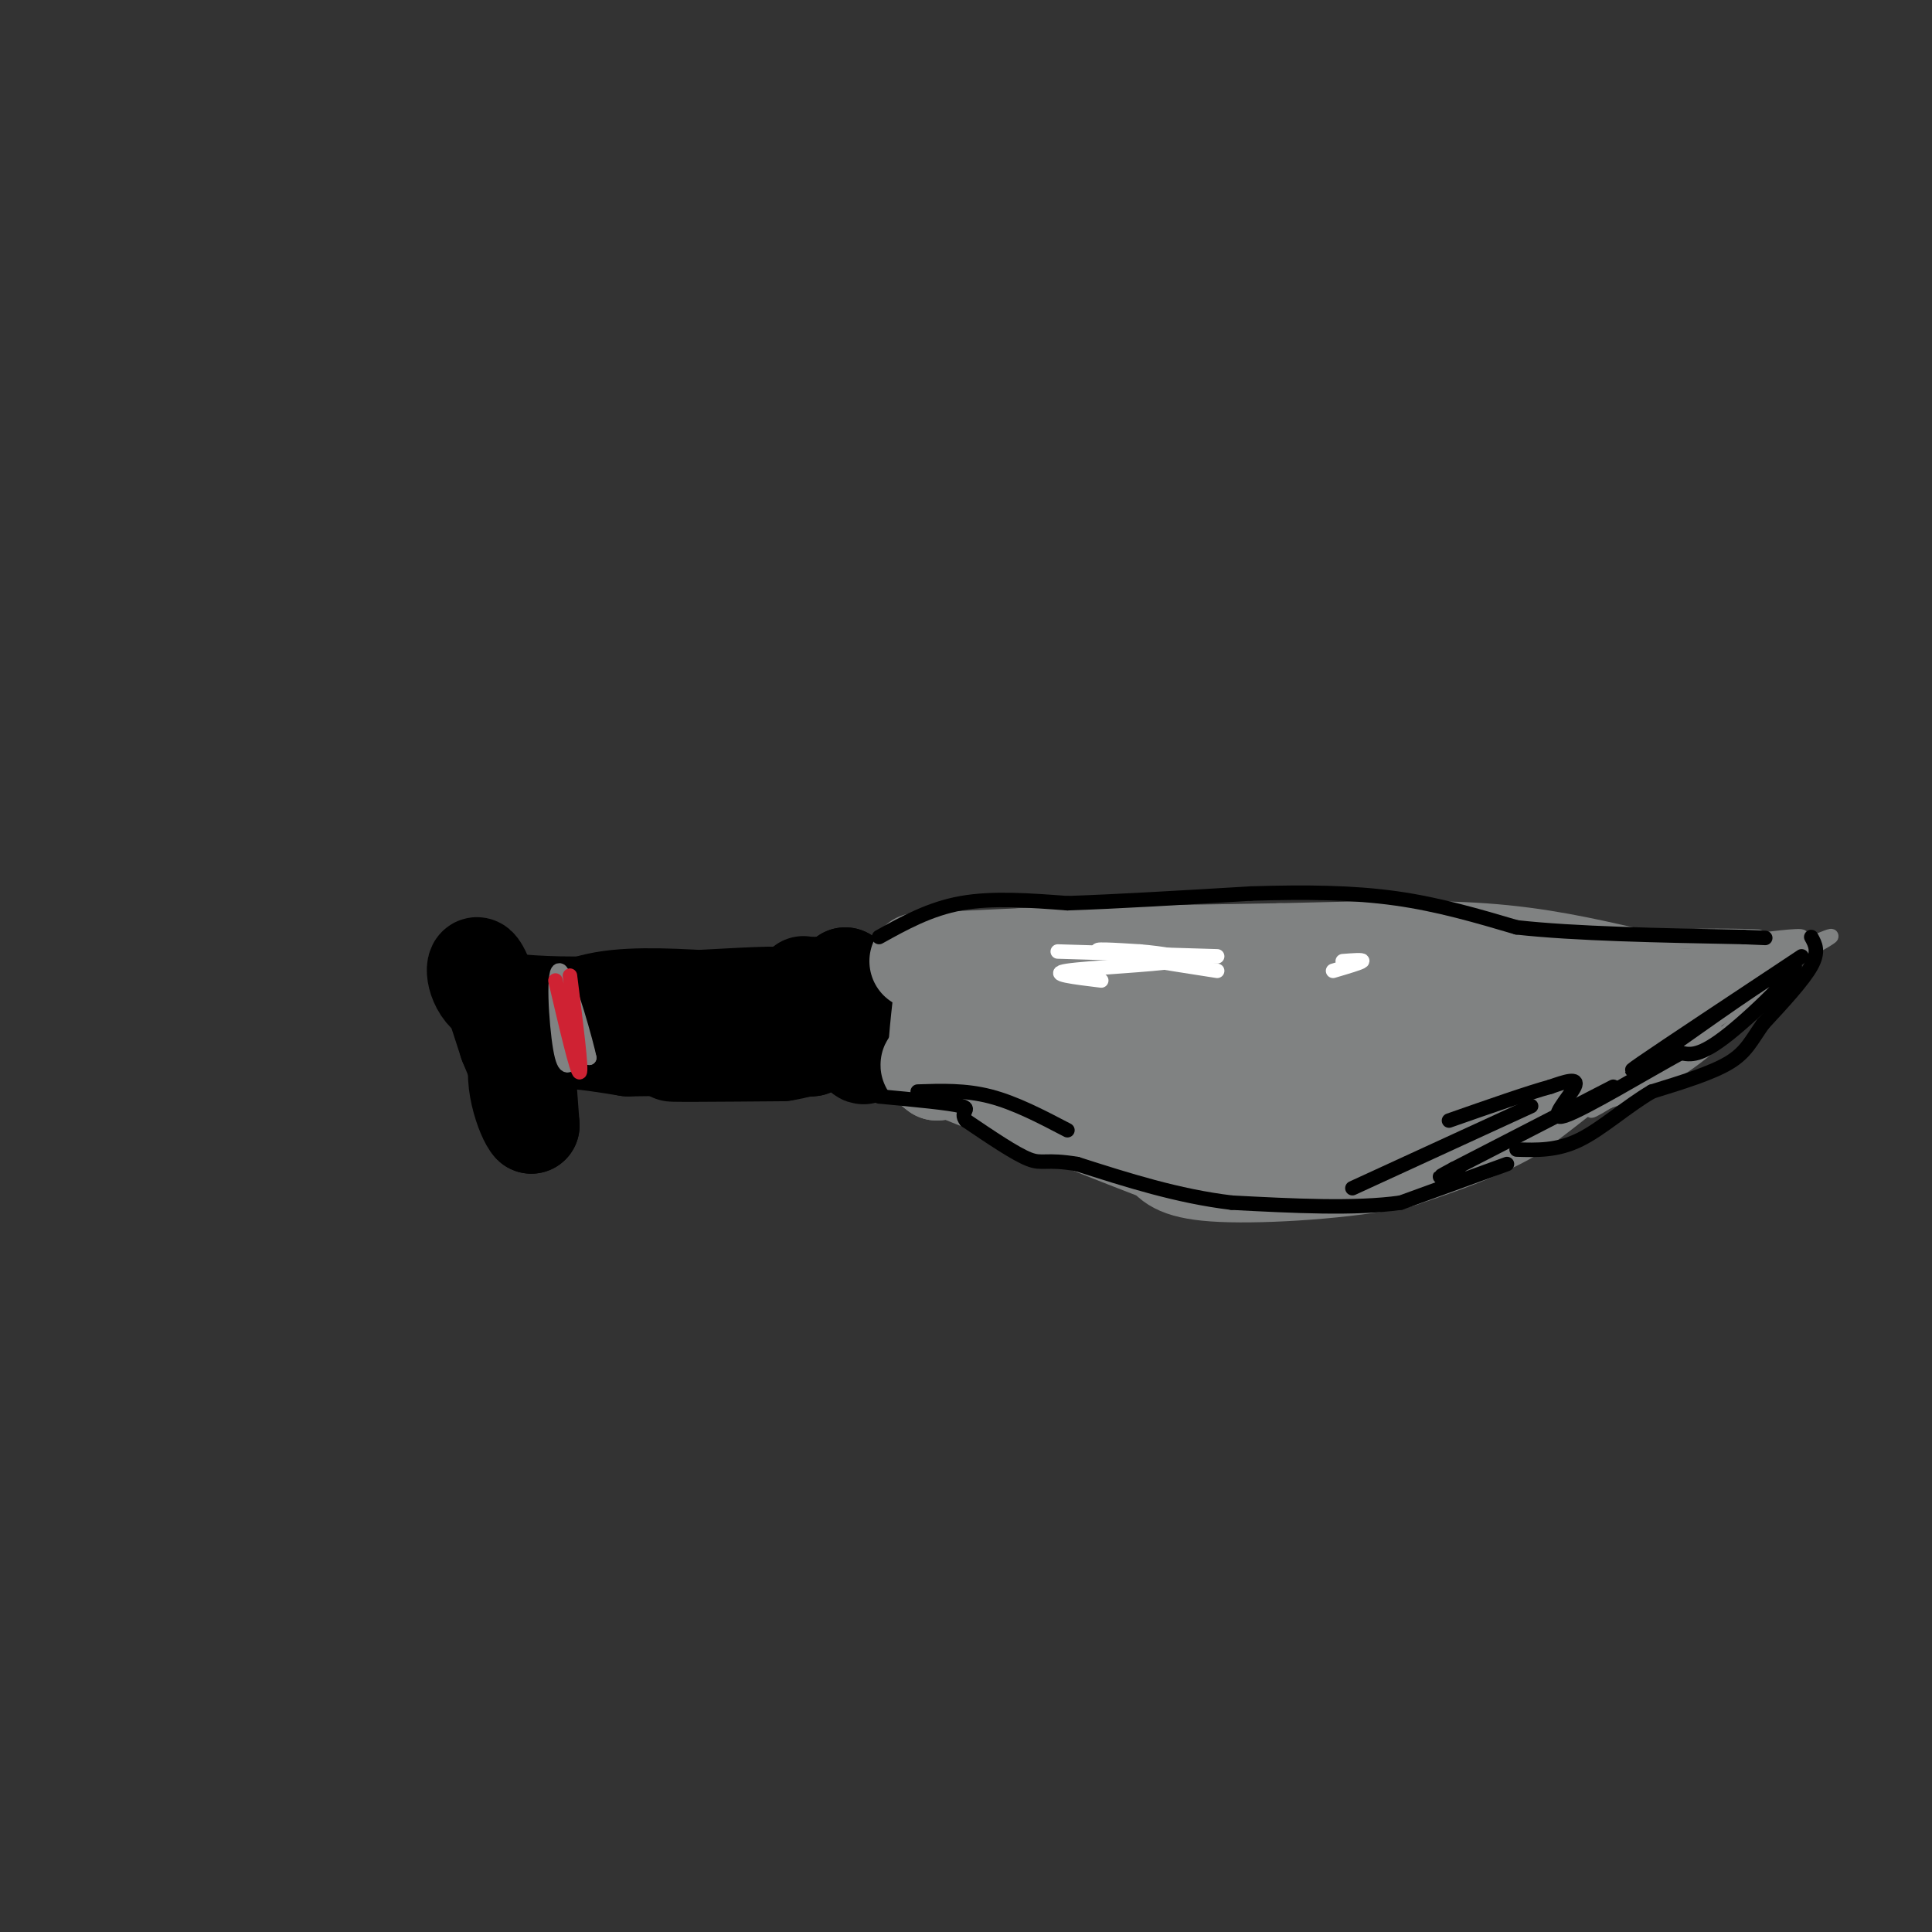 <svg viewBox='0 0 400 400' version='1.1' xmlns='http://www.w3.org/2000/svg' xmlns:xlink='http://www.w3.org/1999/xlink'><rect x="0" y="0" width="400" height="400" fill="#333333" stroke="none"/><g fill='none' stroke='#000000' stroke-width='20' stroke-linecap='round' stroke-linejoin='round'><path d='M110,214c4.167,-2.917 8.333,-5.833 15,-7c6.667,-1.167 15.833,-0.583 25,0'/><path d='M150,207c7.533,-0.311 13.867,-1.089 9,-1c-4.867,0.089 -20.933,1.044 -37,2'/><path d='M122,208c-9.500,0.167 -14.750,-0.417 -20,-1'/><path d='M102,207c-4.044,-2.422 -4.156,-7.978 -3,-7c1.156,0.978 3.578,8.489 6,16'/><path d='M105,216c1.667,4.167 2.833,6.583 4,9'/><path d='M109,225c0.578,-0.556 0.022,-6.444 0,-6c-0.022,0.444 0.489,7.222 1,14'/><path d='M110,233c-1.267,-1.111 -4.933,-10.889 -2,-15c2.933,-4.111 12.467,-2.556 22,-1'/><path d='M130,217c10.000,-0.167 24.000,-0.083 38,0'/><path d='M168,217c-1.289,0.222 -23.511,0.778 -28,1c-4.489,0.222 8.756,0.111 22,0'/><path d='M162,218c6.044,-0.889 10.156,-3.111 12,-6c1.844,-2.889 1.422,-6.444 1,-10'/><path d='M175,202c1.178,1.867 3.622,11.533 4,15c0.378,3.467 -1.311,0.733 -3,-2'/><path d='M176,215c-0.600,-2.222 -0.600,-6.778 -2,-9c-1.400,-2.222 -4.200,-2.111 -7,-2'/><path d='M167,204c-1.167,-0.333 -0.583,-0.167 0,0'/></g>
<g fill='none' stroke='#808282' stroke-width='20' stroke-linecap='round' stroke-linejoin='round'><path d='M190,199c0.000,0.000 22.000,-1.000 22,-1'/><path d='M212,198c12.500,-0.333 32.750,-0.667 53,-1'/><path d='M265,197c16.244,-0.378 30.356,-0.822 42,0c11.644,0.822 20.822,2.911 30,5'/><path d='M337,202c4.667,1.333 1.333,2.167 -2,3'/><path d='M335,205c-0.667,2.000 -1.333,5.500 -2,9'/><path d='M333,214c-3.500,4.167 -11.250,10.083 -19,16'/><path d='M314,230c-7.167,4.333 -15.583,7.167 -24,10'/><path d='M290,240c-11.422,2.400 -27.978,3.400 -37,3c-9.022,-0.400 -10.511,-2.200 -12,-4'/><path d='M241,239c-9.167,-3.500 -26.083,-10.250 -43,-17'/><path d='M198,222c-7.833,-2.833 -5.917,-1.417 -4,0'/><path d='M194,222c-0.500,-2.667 0.250,-9.333 1,-16'/><path d='M205,206c5.511,4.689 11.022,9.378 15,12c3.978,2.622 6.422,3.178 20,2c13.578,-1.178 38.289,-4.089 63,-7'/><path d='M303,213c15.578,-1.489 23.022,-1.711 13,-2c-10.022,-0.289 -37.511,-0.644 -65,-1'/><path d='M251,210c-14.193,-0.250 -17.175,-0.376 -19,0c-1.825,0.376 -2.491,1.255 -3,3c-0.509,1.745 -0.860,4.356 3,7c3.860,2.644 11.930,5.322 20,8'/><path d='M252,228c8.089,1.778 18.311,2.222 29,1c10.689,-1.222 21.844,-4.111 33,-7'/></g>
<g fill='none' stroke='#808282' stroke-width='3' stroke-linecap='round' stroke-linejoin='round'><path d='M333,211c0.000,0.000 27.000,-8.000 27,-8'/><path d='M360,203c-0.867,2.133 -16.533,11.467 -21,14c-4.467,2.533 2.267,-1.733 9,-6'/><path d='M348,211c5.133,-2.622 13.467,-6.178 14,-7c0.533,-0.822 -6.733,1.089 -14,3'/><path d='M348,207c-4.311,1.311 -8.089,3.089 -6,3c2.089,-0.089 10.044,-2.044 18,-4'/><path d='M360,206c3.956,-1.067 4.844,-1.733 2,-2c-2.844,-0.267 -9.422,-0.133 -16,0'/><path d='M346,204c-1.067,-0.444 4.267,-1.556 5,-2c0.733,-0.444 -3.133,-0.222 -7,0'/><path d='M344,202c1.333,-0.167 8.167,-0.583 15,-1'/><path d='M359,201c-1.578,-0.600 -13.022,-1.600 -15,-2c-1.978,-0.400 5.511,-0.200 13,0'/><path d='M357,199c-1.667,-0.222 -12.333,-0.778 -15,-1c-2.667,-0.222 2.667,-0.111 8,0'/><path d='M350,198c3.690,0.024 8.917,0.083 5,0c-3.917,-0.083 -16.976,-0.310 -20,-1c-3.024,-0.690 3.988,-1.845 11,-3'/><path d='M346,194c7.267,-0.467 19.933,-0.133 18,0c-1.933,0.133 -18.467,0.067 -35,0'/><path d='M329,194c3.933,0.356 31.267,1.244 41,2c9.733,0.756 1.867,1.378 -6,2'/><path d='M364,198c-3.644,1.467 -9.756,4.133 -9,4c0.756,-0.133 8.378,-3.067 16,-6'/><path d='M371,196c-1.244,-0.356 -12.356,1.756 -14,2c-1.644,0.244 6.178,-1.378 14,-3'/><path d='M371,195c-0.730,0.187 -9.557,2.153 -9,2c0.557,-0.153 10.496,-2.426 11,-3c0.504,-0.574 -8.427,0.550 -11,1c-2.573,0.450 1.214,0.225 5,0'/><path d='M367,195c2.738,-0.440 7.083,-1.542 4,0c-3.083,1.542 -13.595,5.726 -16,7c-2.405,1.274 3.298,-0.363 9,-2'/><path d='M364,200c6.022,-2.356 16.578,-7.244 15,-6c-1.578,1.244 -15.289,8.622 -29,16'/><path d='M350,210c-5.976,2.452 -6.417,0.583 -4,0c2.417,-0.583 7.690,0.119 12,-1c4.310,-1.119 7.655,-4.060 11,-7'/><path d='M369,202c-1.489,2.289 -10.711,11.511 -18,17c-7.289,5.489 -12.644,7.244 -18,9'/><path d='M333,228c4.667,-4.202 25.333,-19.208 32,-23c6.667,-3.792 -0.667,3.631 -8,9c-7.333,5.369 -14.667,8.685 -22,12'/><path d='M335,226c-5.493,3.381 -8.225,5.834 -2,2c6.225,-3.834 21.407,-13.955 22,-15c0.593,-1.045 -13.402,6.987 -18,10c-4.598,3.013 0.201,1.006 5,-1'/><path d='M342,222c3.549,-2.270 9.920,-7.443 10,-8c0.080,-0.557 -6.132,3.504 -8,4c-1.868,0.496 0.609,-2.573 3,-4c2.391,-1.427 4.695,-1.214 7,-1'/><path d='M354,213c-4.667,3.500 -19.833,12.750 -35,22'/></g>
<g fill='none' stroke='#ffffff' stroke-width='3' stroke-linecap='round' stroke-linejoin='round'><path d='M252,198c0.000,0.000 -33.000,-1.000 -33,-1'/><path d='M252,201c-10.667,-1.667 -21.333,-3.333 -24,-4c-2.667,-0.667 2.667,-0.333 8,0'/><path d='M236,197c4.214,0.357 10.750,1.250 7,2c-3.750,0.750 -17.786,1.357 -22,2c-4.214,0.643 1.393,1.321 7,2'/><path d='M276,201c2.833,-0.833 5.667,-1.667 6,-2c0.333,-0.333 -1.833,-0.167 -4,0'/></g>
<g fill='none' stroke='#000000' stroke-width='3' stroke-linecap='round' stroke-linejoin='round'><path d='M182,194c5.250,-2.917 10.500,-5.833 17,-7c6.500,-1.167 14.250,-0.583 22,0'/><path d='M221,187c10.000,-0.333 24.000,-1.167 38,-2'/><path d='M259,185c11.467,-0.356 21.133,-0.244 30,1c8.867,1.244 16.933,3.622 25,6'/><path d='M314,192c12.000,1.333 29.500,1.667 47,2'/><path d='M361,194c7.833,0.333 3.917,0.167 0,0'/><path d='M375,194c0.833,1.500 1.667,3.000 0,6c-1.667,3.000 -5.833,7.500 -10,12'/><path d='M365,212c-2.400,3.378 -3.400,5.822 -7,8c-3.600,2.178 -9.800,4.089 -16,6'/><path d='M342,226c-5.244,3.067 -10.356,7.733 -15,10c-4.644,2.267 -8.822,2.133 -13,2'/><path d='M312,241c0.000,0.000 -22.000,8.000 -22,8'/><path d='M290,249c-9.500,1.333 -22.250,0.667 -35,0'/><path d='M255,249c-11.167,-1.333 -21.583,-4.667 -32,-8'/><path d='M223,241c-6.622,-1.111 -7.178,0.111 -10,-1c-2.822,-1.111 -7.911,-4.556 -13,-8'/><path d='M200,232c-1.489,-1.822 1.289,-2.378 -1,-3c-2.289,-0.622 -9.644,-1.311 -17,-2'/><path d='M373,198c-14.083,9.333 -28.167,18.667 -33,22c-4.833,3.333 -0.417,0.667 4,-2'/><path d='M344,218c7.381,-5.167 23.833,-17.083 27,-18c3.167,-0.917 -6.952,9.167 -13,14c-6.048,4.833 -8.024,4.417 -10,4'/><path d='M348,218c-7.155,3.917 -20.042,11.708 -24,13c-3.958,1.292 1.012,-3.917 2,-6c0.988,-2.083 -2.006,-1.042 -5,0'/><path d='M321,225c-4.333,1.167 -12.667,4.083 -21,7'/><path d='M334,225c0.000,0.000 -33.000,17.000 -33,17'/><path d='M301,242c-5.333,2.833 -2.167,1.417 1,0'/><path d='M317,229c0.000,0.000 -37.000,17.000 -37,17'/><path d='M190,226c4.917,-0.167 9.833,-0.333 15,1c5.167,1.333 10.583,4.167 16,7'/></g>
<g fill='none' stroke='#808282' stroke-width='3' stroke-linecap='round' stroke-linejoin='round'><path d='M116,201c0.000,0.000 6.000,18.000 6,18'/><path d='M122,219c-0.393,-2.214 -4.375,-16.750 -6,-18c-1.625,-1.250 -0.893,10.786 0,16c0.893,5.214 1.946,3.607 3,2'/></g>
<g fill='none' stroke='#cf2233' stroke-width='3' stroke-linecap='round' stroke-linejoin='round'><path d='M118,202c1.250,9.917 2.500,19.833 2,20c-0.500,0.167 -2.750,-9.417 -5,-19'/></g>
</svg>